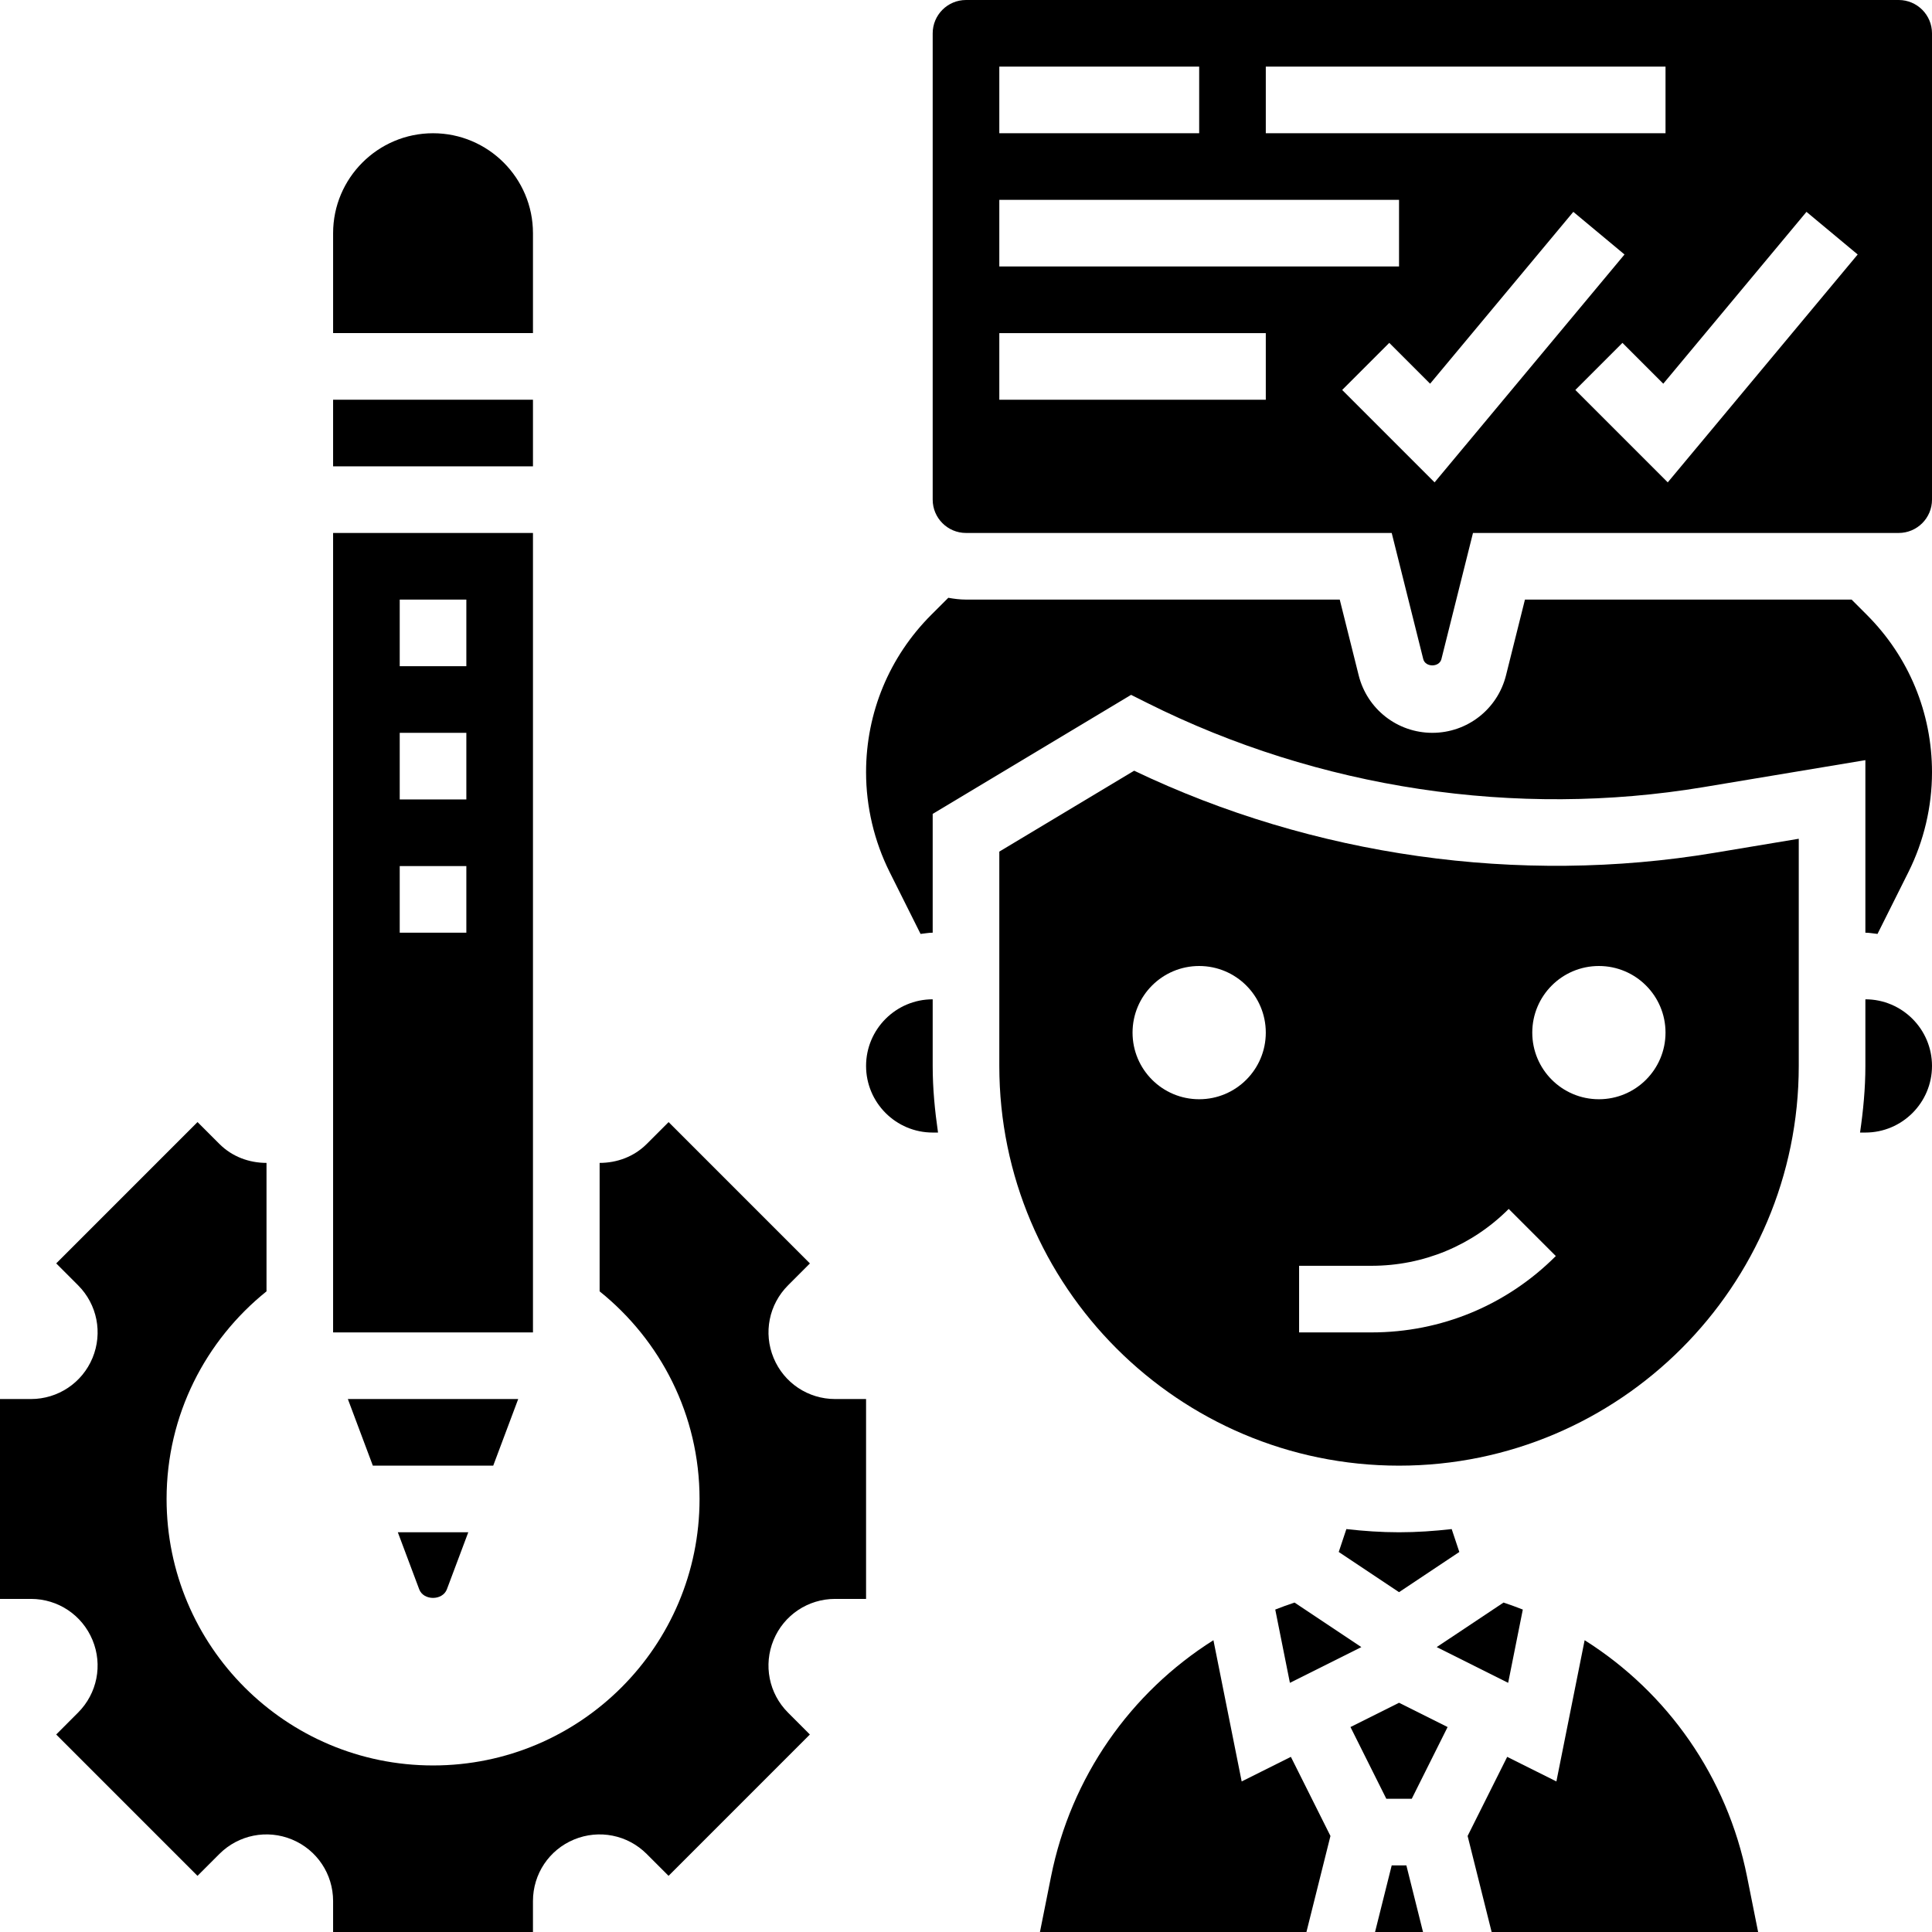 <svg id="_x33_0" enable-background="new 0 0 58 58" height="512" viewBox="0 0 58 58" width="512" xmlns="http://www.w3.org/2000/svg"><g><path d="m38.284 48.32.44 2.2 2.145-1.073-2.006-1.337c-.196.065-.389.135-.579.21z"/><path d="m45.716 48.32c-.19-.075-.383-.145-.579-.21l-2.006 1.337 2.145 1.073z"/><path d="m47.572 49.24-.848 4.24-1.477-.738-1.188 2.375.721 2.883h8l-.333-1.665c-.598-2.991-2.383-5.523-4.875-7.095z"/><path d="m37.276 53.48-.848-4.24c-2.492 1.573-4.277 4.104-4.875 7.095l-.333 1.665h8l.721-2.883-1.188-2.375z"/><path d="m41.78 56-.5 2h1.44l-.5-2z"/><path d="m40.542 51.847 1.076 2.153h.764l1.076-2.153-1.458-.729z"/><path d="m42 46c-.535 0-1.061-.037-1.581-.096l-.229.687 1.81 1.207 1.81-1.207-.229-.687c-.52.059-1.046.096-1.581.096z"/><path d="m10 12h6v2h-6z"/><path d="m15.557 42h-5.114l.75 2h3.614z"/><path d="m16 7c0-1.654-1.346-3-3-3s-3 1.346-3 3v3h6z"/><path d="m23.224 40.766c-.311-.75-.141-1.605.434-2.18l.656-.657-4.242-4.243-.657.657c-.383.383-.894.568-1.414.568v3.856c1.825 1.466 3 3.709 3 6.233 0 4.418-3.582 8-8 8s-8-3.582-8-8c0-2.523 1.175-4.767 3-6.233v-3.856c-.519 0-1.031-.185-1.414-.569l-.657-.657-4.242 4.243.656.657c.574.574.744 1.43.434 2.18s-1.038 1.235-1.849 1.235h-.929v6h.929c.812 0 1.537.484 1.848 1.234s.141 1.605-.434 2.18l-.656.657 4.242 4.243.657-.657c.574-.573 1.429-.745 2.18-.434.75.311 1.234 1.036 1.234 1.848v.929h6v-.929c0-.812.484-1.538 1.234-1.848.751-.31 1.605-.14 2.18.434l.657.657 4.242-4.243-.656-.657c-.574-.574-.744-1.43-.434-2.18s1.037-1.234 1.848-1.234h.929v-6h-.929c-.811 0-1.537-.484-1.847-1.234z"/><path d="m28 30c-1.103 0-2 .897-2 2s.897 2 2 2h.16c-.095-.655-.16-1.319-.16-2z"/><path d="m13.416 47.711.642-1.711h-2.115l.642 1.712c.129.344.7.345.831-.001z"/><path d="m16 16h-6v24h6zm-2 12h-2v-2h2zm0-4h-2v-2h2zm0-4h-2v-2h2z"/><path d="m56 30v2c0 .681-.065 1.345-.16 2h.16c1.103 0 2-.897 2-2s-.897-2-2-2z"/><path d="m55.586 18h-9.806l-.568 2.272c-.254 1.018-1.164 1.728-2.212 1.728s-1.958-.71-2.212-1.728l-.568-2.272h-11.22c-.182 0-.358-.023-.531-.054l-.51.509c-1.264 1.264-1.959 2.944-1.959 4.73 0 1.032.244 2.066.706 2.992l.93 1.86c.122-.011.239-.037.364-.037v-3.566l5.956-3.574.491.246c5.152 2.577 11.067 3.461 16.693 2.524l4.86-.81v5.18c.125 0 .242.026.364.037l.93-1.86c.462-.926.706-1.96.706-2.992 0-1.787-.695-3.466-1.959-4.73z"/><path d="m34.048 23.137-4.048 2.429v6.434c0 6.617 5.383 12 12 12s12-5.383 12-12v-6.82l-2.531.422c-5.867.979-12.052.103-17.421-2.465zm1.952 9.863c-1.105 0-2-.895-2-2s.895-2 2-2 2 .895 2 2-.895 2-2 2zm5.172 7h-2.172v-2h2.172c1.557 0 3.021-.606 4.121-1.707l1.414 1.414c-1.478 1.479-3.443 2.293-5.535 2.293zm6.828-7c-1.105 0-2-.895-2-2s.895-2 2-2 2 .895 2 2-.895 2-2 2z"/><path d="m57 0h-28c-.552 0-1 .449-1 1v14c0 .551.448 1 1 1h12.78l.947 3.787c.063.251.482.251.545 0l.948-3.787h12.78c.552 0 1-.449 1-1v-14c0-.551-.448-1-1-1zm-19 2h12v2h-12zm-8 0h6v2h-6zm0 4h12v2h-12zm8 6h-8v-2h8zm5.067 2.481-2.774-2.774 1.414-1.414 1.226 1.226 4.299-5.159 1.537 1.28zm7 0-2.774-2.774 1.414-1.414 1.226 1.226 4.299-5.159 1.537 1.28z"/></g></svg>